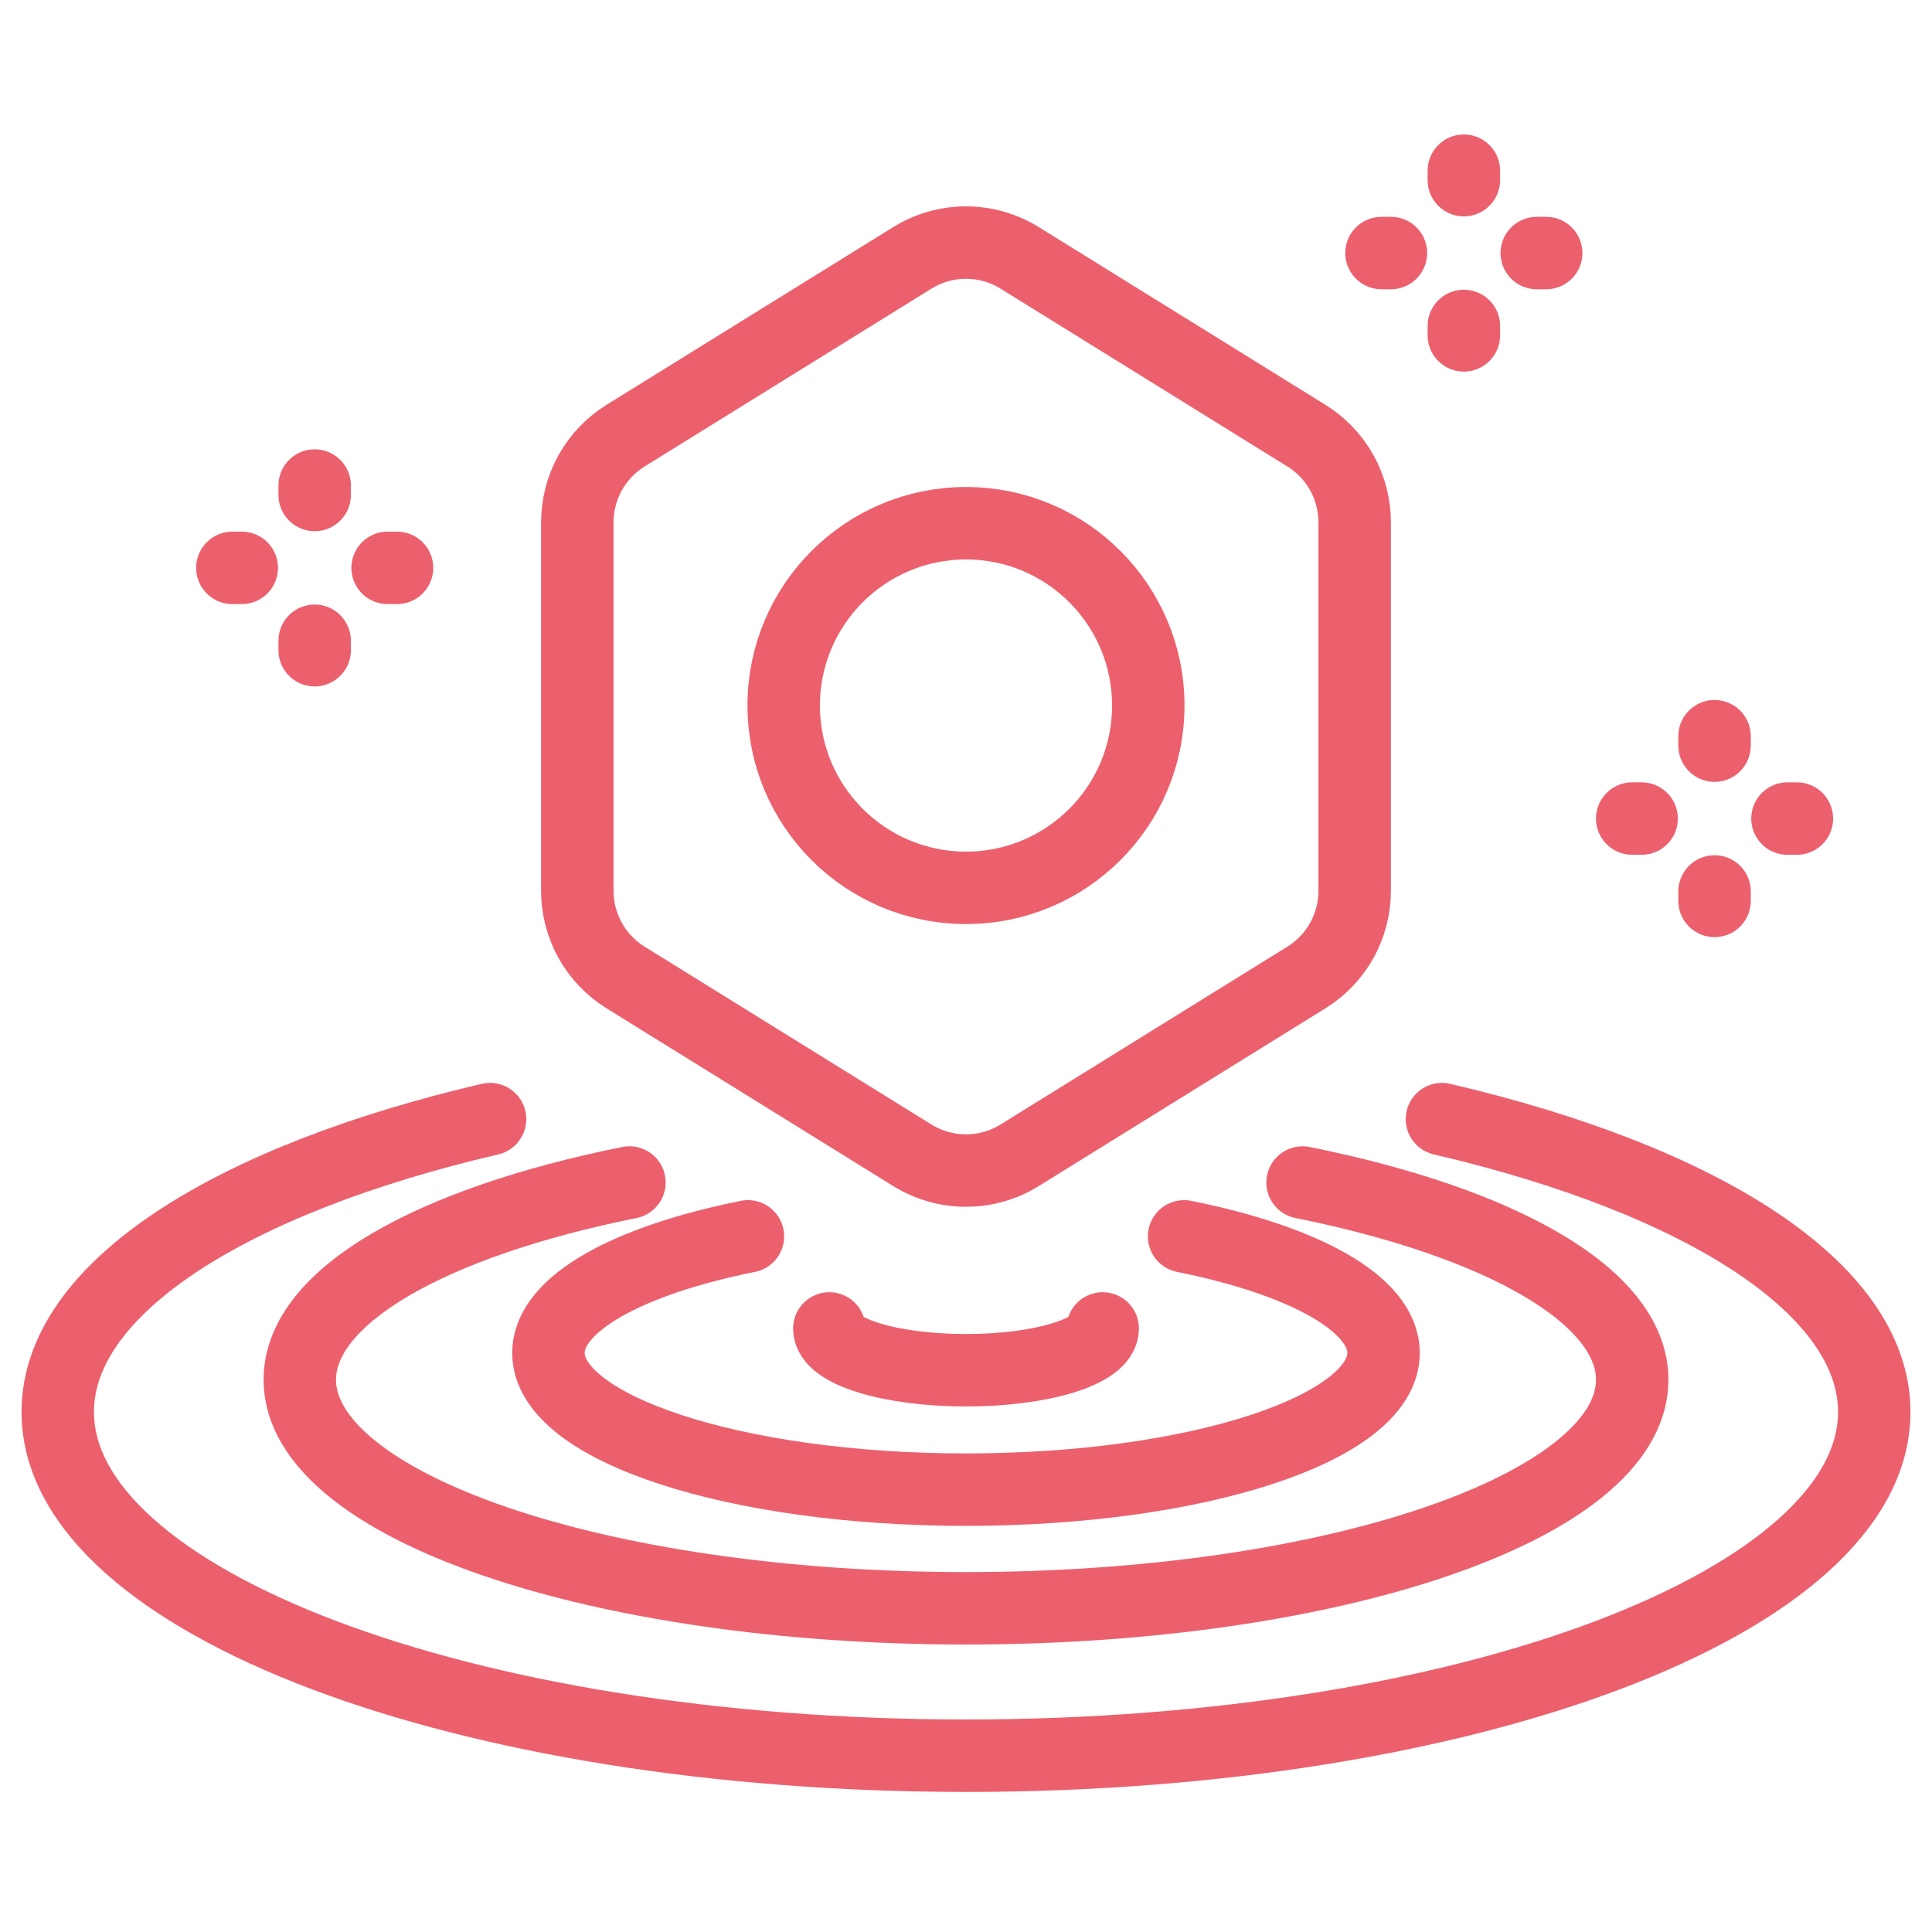 <svg width="80" height="80" viewBox="0 0 80 80" fill="none" xmlns="http://www.w3.org/2000/svg">
<path d="M56.094 36.888V21.628C56.094 20.909 55.911 20.203 55.562 19.575C55.212 18.948 54.708 18.42 54.098 18.041L42.223 10.679C41.556 10.265 40.785 10.045 40 10.045C39.214 10.045 38.444 10.265 37.776 10.679L25.901 18.041C25.291 18.42 24.787 18.948 24.438 19.576C24.089 20.203 23.905 20.909 23.905 21.628V36.888C23.905 37.606 24.089 38.313 24.438 38.94C24.787 39.568 25.291 40.096 25.901 40.474L37.776 47.837C38.444 48.251 39.214 48.47 40 48.47C40.785 48.47 41.556 48.251 42.223 47.837L54.098 40.474C54.708 40.096 55.212 39.568 55.562 38.94C55.911 38.313 56.094 37.606 56.094 36.888Z" stroke="#EC606D" stroke-width="3" stroke-miterlimit="10" stroke-linecap="round" stroke-linejoin="round"/>
<path d="M40 36.763C44.169 36.763 47.548 33.384 47.548 29.215C47.548 25.046 44.169 21.666 40 21.666C35.831 21.666 32.451 25.046 32.451 29.215C32.451 33.384 35.831 36.763 40 36.763Z" stroke="#EC606D" stroke-width="3" stroke-miterlimit="10" stroke-linecap="round" stroke-linejoin="round"/>
<path d="M45.66 55.008C45.66 55.964 43.126 56.739 40 56.739C36.875 56.739 34.341 55.964 34.341 55.008" stroke="#EC606D" stroke-width="3" stroke-miterlimit="10" stroke-linecap="round" stroke-linejoin="round"/>
<path d="M20.292 46.34C9.551 48.846 2.391 53.339 2.391 58.465C2.391 66.327 19.229 72.7 40 72.7C60.771 72.7 77.609 66.327 77.609 58.465C77.609 53.339 70.449 48.846 59.708 46.34" stroke="#EC606D" stroke-width="3" stroke-miterlimit="10" stroke-linecap="round" stroke-linejoin="round"/>
<path d="M26.063 48.965C17.898 50.608 12.414 53.65 12.414 57.133C12.414 62.359 24.765 66.596 40 66.596C55.236 66.596 67.586 62.359 67.586 57.133C67.586 53.65 62.102 50.608 53.937 48.965" stroke="#EC606D" stroke-width="3" stroke-miterlimit="10" stroke-linecap="round" stroke-linejoin="round"/>
<path d="M30.97 51.195C26.015 52.19 22.71 53.98 22.71 56.023C22.71 59.149 30.451 61.683 40 61.683C49.549 61.683 57.29 59.149 57.29 56.023C57.29 53.98 53.985 52.19 49.031 51.195M70.996 30.485V30.875M70.996 36.914V37.304M67.586 33.895H67.976M74.015 33.895H74.405M13.03 20.105V20.495M13.03 26.533V26.923M9.621 23.514H10.011M16.05 23.514H16.44M60.615 7.068V7.459M60.615 13.497V13.887M57.205 10.478H57.595M63.634 10.478H64.024" stroke="#EC606D" stroke-width="3" stroke-miterlimit="10" stroke-linecap="round" stroke-linejoin="round"/>
</svg>
